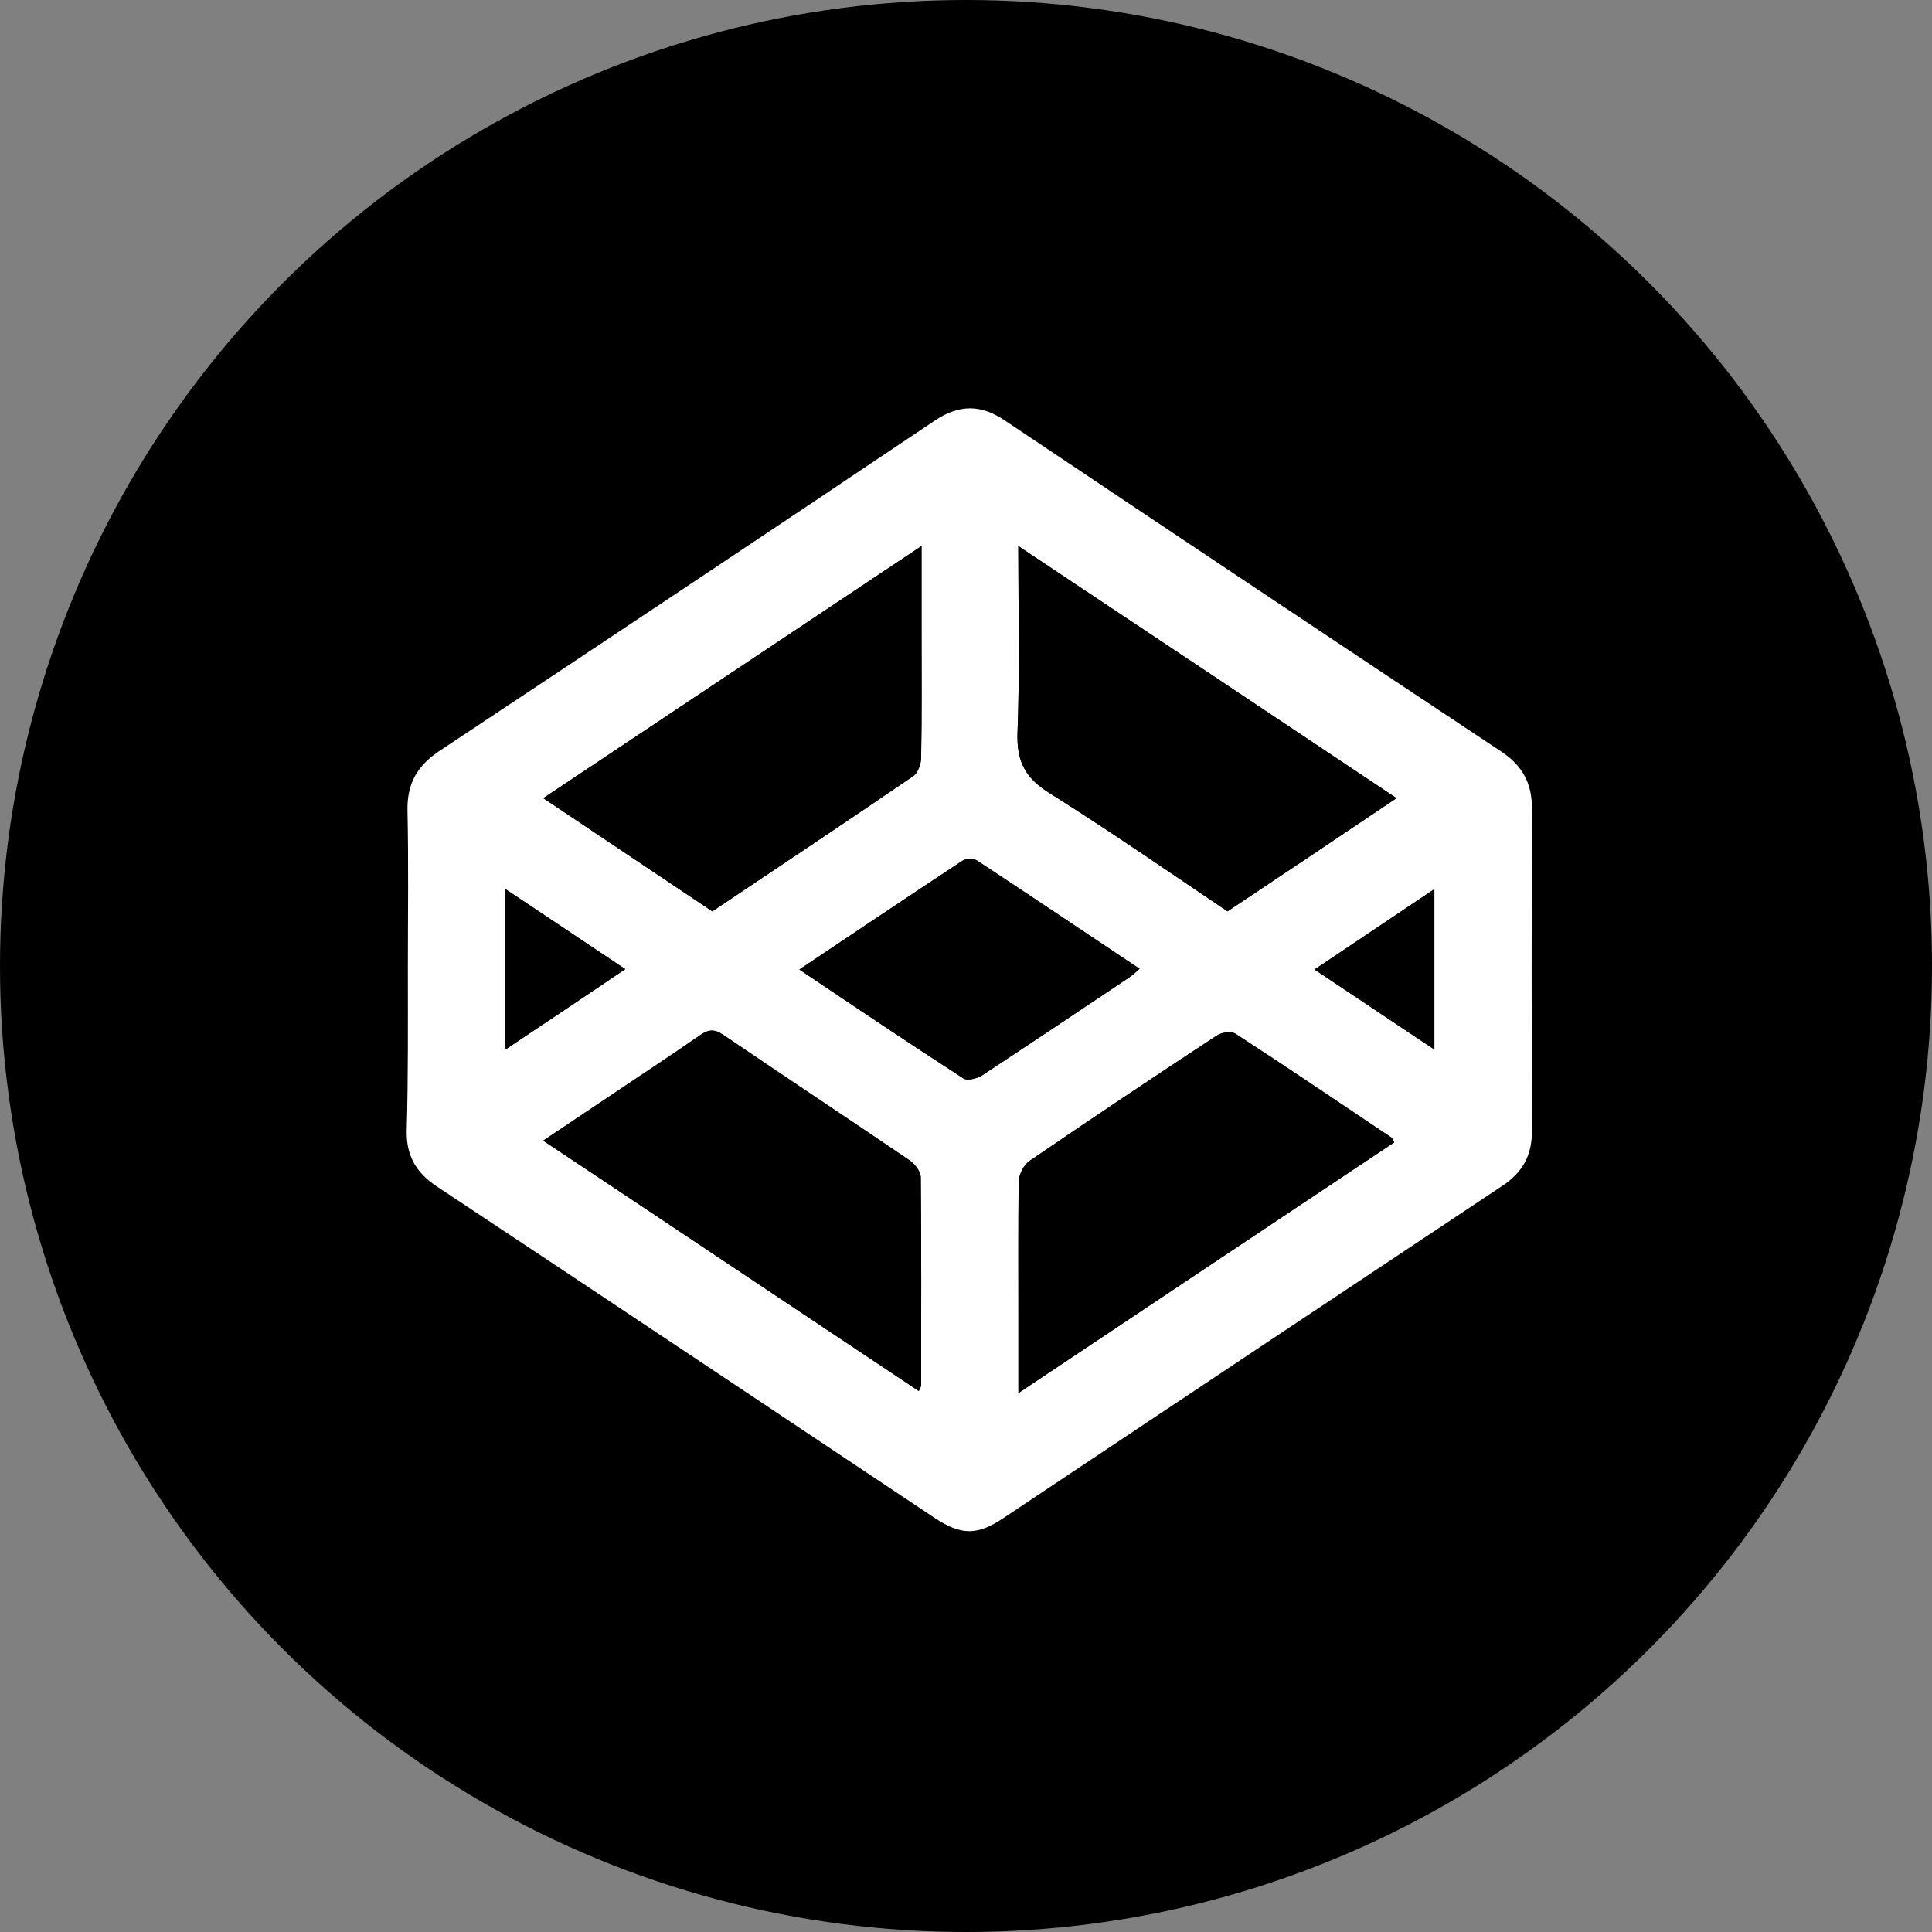 <?xml version="1.0" encoding="utf-8"?>
<!-- Generator: Adobe Illustrator 21.0.2, SVG Export Plug-In . SVG Version: 6.00 Build 0)  -->
<svg version="1.1" id="Layer_1" xmlns="http://www.w3.org/2000/svg" xmlns:xlink="http://www.w3.org/1999/xlink" x="0px" y="0px"
	 viewBox="0 0 495 495" style="enable-background:new 0 0 495 495;" xml:space="preserve">
<rect x="0" y="0" width="495" height="495" fill="#808080" stroke="none"/>
<style type="text/css">
	.st0{fill:#FFFFFF;}
	.st1{fill:none;enable-background:new    ;}
</style>
<circle cx="247.5" cy="247.5" r="247.5"/>
<path class="st0" d="M104.5,248.2c0-13.5,0.2-27.1-0.1-40.6c-0.1-6.6,2.3-11.2,7.9-15c42.5-28.2,85-56.5,127.3-84.9
	c6.2-4.1,11.7-4.1,17.8,0c42.4,28.4,84.8,56.7,127.3,84.9c5.4,3.6,7.8,8.1,7.8,14.5c-0.1,27.6-0.1,55.1,0,82.7
	c0,6.3-2.4,10.6-7.7,14.1c-42.6,28.3-85.2,56.7-127.8,85.1c-6.6,4.4-10.7,4.4-17.4,0c-42.6-28.4-85.1-56.8-127.8-85.1
	c-5.2-3.5-7.7-7.8-7.6-14.1C104.6,276,104.5,262.1,104.5,248.2z M314.5,233.5c14.4-9.6,28.6-19.1,43.3-29
	c-32.5-21.7-64.3-42.9-96.9-64.6c0,16.6,0.4,32.2-0.2,47.8c-0.3,7.3,1.9,11.6,8.2,15.5C284.4,212.9,299.4,223.3,314.5,233.5z
	 M182.5,233.5c17.2-11.5,34.4-23,51.4-34.6c1.2-0.8,2-3.1,2.1-4.7c0.2-10.9,0.1-21.7,0.1-32.6c0-6.9,0-13.8,0-21.7
	c-32.7,21.8-64.5,43-96.9,64.6C154,214.4,168.2,223.9,182.5,233.5z M235.4,356.4c0.4-0.9,0.6-1.2,0.6-1.4c0-17.8,0.1-35.6-0.1-53.4
	c0-1.5-1.5-3.4-2.8-4.3c-15.9-10.8-31.9-21.4-47.8-32.2c-2.2-1.5-3.7-1.4-5.8,0c-7.1,4.9-14.3,9.7-21.5,14.5
	c-6.1,4.1-12.2,8.2-18.8,12.6C171.5,313.8,203.3,335,235.4,356.4z M357.2,292.7c-0.4-0.7-0.4-1.1-0.7-1.2
	c-13.3-8.9-26.6-17.9-40.1-26.7c-1.1-0.7-3.6-0.3-4.8,0.6c-16,10.5-32,21.2-47.8,32c-1.5,1-2.7,3.4-2.8,5.2
	c-0.2,11.8-0.1,23.6-0.1,35.4c0,5.9,0,11.9,0,18.9C293.6,335.1,325.4,313.9,357.2,292.7z M204.8,248.4c14.5,9.7,28.1,18.9,42,27.9
	c1,0.7,3.5,0,4.8-0.8c12.6-8.3,25.2-16.7,37.7-25.1c0.8-0.6,1.5-1.3,2.6-2.2c-14.1-9.4-27.8-18.6-41.6-27.7c-0.9-0.6-2.8-0.5-3.7,0
	C232.8,229.6,219.1,238.8,204.8,248.4z M367.5,227.8c-10.6,7.1-20.4,13.7-30.7,20.6c10.5,7,20.3,13.6,30.7,20.5
	C367.5,254.9,367.5,241.8,367.5,227.8z M129.5,268.9c10.5-7,20.4-13.6,30.7-20.6c-10.6-7.1-20.4-13.7-30.7-20.5
	C129.5,241.9,129.5,255,129.5,268.9z"/>
<path d="M314.5,233.5c-15.2-10.2-30.2-20.6-45.6-30.3c-6.3-3.9-8.4-8.2-8.2-15.5c0.6-15.5,0.2-31.1,0.2-47.8
	c32.6,21.7,64.4,42.9,96.9,64.6C343.1,214.4,328.9,223.9,314.5,233.5z"/>
<path d="M182.5,233.5c-14.3-9.6-28.5-19.1-43.3-29c32.4-21.6,64.2-42.8,96.9-64.6c0,7.9,0,14.8,0,21.7c0,10.9,0.1,21.7-0.1,32.6
	c0,1.6-0.8,3.9-2.1,4.7C216.9,210.5,199.7,222,182.5,233.5z"/>
<path d="M235.4,356.4c-32.1-21.4-63.8-42.6-96.2-64.1c6.6-4.4,12.7-8.5,18.8-12.6c7.2-4.8,14.4-9.5,21.5-14.5c2.1-1.5,3.6-1.5,5.8,0
	c15.9,10.8,31.9,21.4,47.8,32.2c1.3,0.9,2.8,2.8,2.8,4.3c0.2,17.8,0.1,35.6,0.1,53.4C236,355.2,235.8,355.5,235.4,356.4z"/>
<path d="M357.2,292.7c-31.8,21.2-63.6,42.4-96.2,64.2c0-7,0-12.9,0-18.9c0-11.8-0.1-23.6,0.1-35.4c0-1.8,1.3-4.2,2.8-5.2
	c15.8-10.8,31.8-21.5,47.8-32c1.2-0.8,3.7-1.2,4.8-0.6c13.4,8.7,26.7,17.7,40.1,26.7C356.7,291.6,356.8,291.9,357.2,292.7z"/>
<path d="M204.8,248.4c14.4-9.6,28.1-18.8,41.9-27.9c0.9-0.6,2.8-0.6,3.7,0c13.8,9.1,27.5,18.3,41.6,27.7c-1,0.9-1.7,1.6-2.6,2.2
	c-12.6,8.4-25.1,16.8-37.7,25.1c-1.3,0.8-3.8,1.5-4.8,0.8C232.9,267.3,219.2,258.1,204.8,248.4z"/>
<path d="M367.5,227.8c0,14,0,27.1,0,41.1c-10.3-6.9-20.2-13.5-30.7-20.5C347.1,241.5,356.9,234.9,367.5,227.8z"/>
<path d="M129.5,268.9c0-13.9,0-27.1,0-41.1c10.3,6.9,20.1,13.5,30.7,20.5C149.8,255.3,139.9,261.9,129.5,268.9z"/>
</svg>
